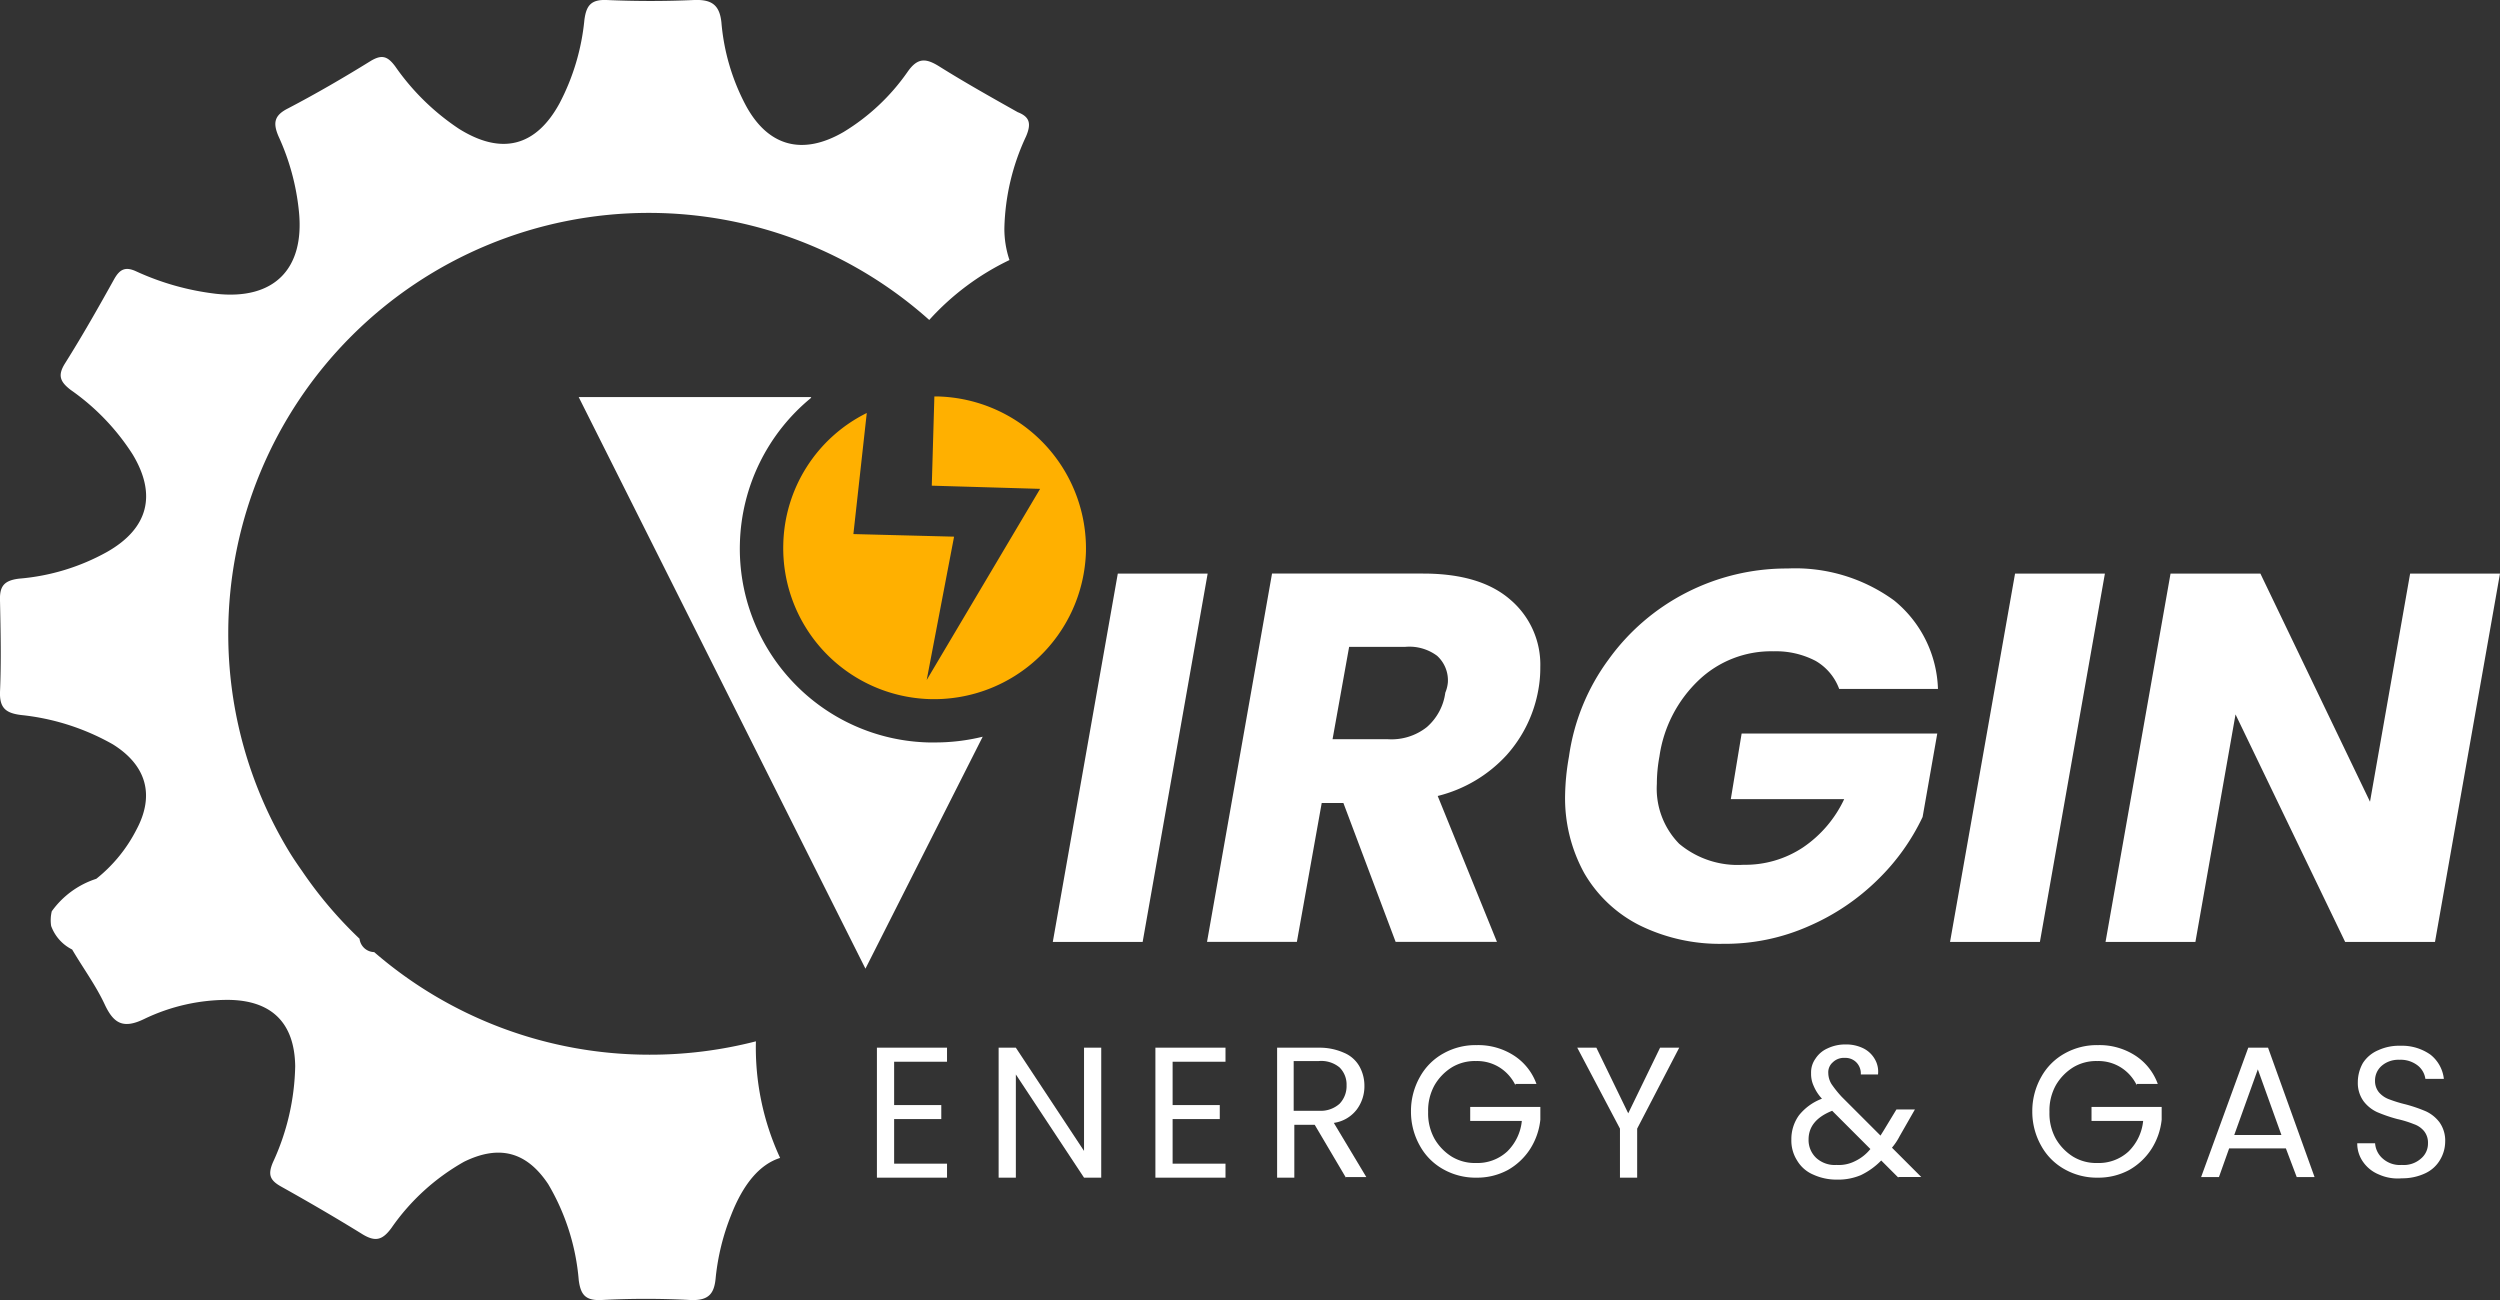 <svg id="v-energy-logo-white" xmlns="http://www.w3.org/2000/svg" width="193.182" height="100.461" viewBox="0 0 193.182 100.461">
  <rect x="0" y="0" width="193.182" height="100.461" fill="#333333" stroke="none"/>
  <g id="Group_39" data-name="Group 39" transform="translate(67.762 43.928)">
    <g id="Group_37" data-name="Group 37" transform="translate(13.591)">
      <path id="Path_115" data-name="Path 115" d="M233.466-283.8l-5.023,28.462H221.5l5.023-28.462Z" transform="translate(-221.5 284.194)" fill="#fff"/>
      <path id="Path_116" data-name="Path 116" d="M269.139-281.781a6.587,6.587,0,0,1,2.314,5.22,9.365,9.365,0,0,1-.148,1.723,10.212,10.212,0,0,1-2.462,5.072,10.7,10.7,0,0,1-5.318,3.151l4.579,11.276h-7.829l-4.038-10.735h-1.674l-1.92,10.735H245.7l5.023-28.462h11.67C265.4-283.8,267.613-283.111,269.139-281.781Zm-4.826,6.352a2.561,2.561,0,0,0-.837-2.019,3.587,3.587,0,0,0-2.462-.689h-4.333L255.4-271h4.284a4.393,4.393,0,0,0,3-.936,4.266,4.266,0,0,0,1.428-2.659A2.679,2.679,0,0,0,264.314-275.429Z" transform="translate(-233.783 284.194)" fill="#fff"/>
      <path id="Path_117" data-name="Path 117" d="M305.248-277.558a16.851,16.851,0,0,1,6.008-5.17,17,17,0,0,1,7.829-1.871,12.977,12.977,0,0,1,8.223,2.462,9.165,9.165,0,0,1,3.4,6.845h-7.633a4.159,4.159,0,0,0-1.822-2.167A6.607,6.607,0,0,0,318-278.2a8.113,8.113,0,0,0-5.761,2.216,10.086,10.086,0,0,0-3.053,5.909,11.661,11.661,0,0,0-.2,2.117,6.091,6.091,0,0,0,1.723,4.629,7.036,7.036,0,0,0,4.973,1.625,8.064,8.064,0,0,0,4.579-1.33,9.223,9.223,0,0,0,3.2-3.742H314.7l.837-5.072h15.117l-1.133,6.451a16.772,16.772,0,0,1-3.447,4.826,17.466,17.466,0,0,1-5.318,3.595,15.921,15.921,0,0,1-6.648,1.379,14,14,0,0,1-6.451-1.428,10.282,10.282,0,0,1-4.284-4.038,12,12,0,0,1-1.477-6.057,18.573,18.573,0,0,1,.3-2.955A16.452,16.452,0,0,1,305.248-277.558Z" transform="translate(-262.309 284.6)" fill="#fff"/>
      <path id="Path_118" data-name="Path 118" d="M374.266-283.8l-5.023,28.462H362.3l5.023-28.462Z" transform="translate(-292.967 284.194)" fill="#fff"/>
      <path id="Path_119" data-name="Path 119" d="M412.158-255.338h-6.943l-8.47-17.579-3.1,17.579H386.7l5.023-28.462h6.943l8.47,17.629,3.1-17.629h6.943Z" transform="translate(-305.352 284.194)" fill="#fff"/>
    </g>
    <g id="Group_38" data-name="Group 38" transform="translate(0 36.784)">
      <path id="Path_120" data-name="Path 120" d="M195.23-208.317v3.348h3.644v1.083H195.23v3.447h4.087v1.083H193.9V-209.4h5.417v1.083Z" transform="translate(-193.9 209.646)" fill="#fff"/>
      <path id="Path_121" data-name="Path 121" d="M220.928-199.355H219.6l-5.269-7.977v7.977H213V-209.4h1.33l5.269,7.977V-209.4h1.33Z" transform="translate(-203.595 209.646)" fill="#fff"/>
      <path id="Path_122" data-name="Path 122" d="M238.93-208.317v3.348h3.644v1.083H238.93v3.447h4.087v1.083H237.6V-209.4h5.417v1.083Z" transform="translate(-216.081 209.646)" fill="#fff"/>
      <path id="Path_123" data-name="Path 123" d="M262.018-199.355l-2.413-4.087H258.03v4.087H256.7V-209.4h3.25a4.6,4.6,0,0,1,1.92.394,2.458,2.458,0,0,1,1.182,1.034,3.056,3.056,0,0,1,.394,1.527,2.988,2.988,0,0,1-.591,1.822,2.7,2.7,0,0,1-1.773,1.034l2.511,4.186h-1.576Zm-3.989-5.17h1.92a2.177,2.177,0,0,0,1.576-.542,1.97,1.97,0,0,0,.542-1.428,1.853,1.853,0,0,0-.542-1.379,2.217,2.217,0,0,0-1.625-.492h-1.92v3.841Z" transform="translate(-225.776 209.646)" fill="#fff"/>
      <path id="Path_124" data-name="Path 124" d="M285.776-206.7a3.341,3.341,0,0,0-1.231-1.379,3.266,3.266,0,0,0-1.822-.492,3.432,3.432,0,0,0-1.871.492,3.968,3.968,0,0,0-1.33,1.379,4.021,4.021,0,0,0-.492,2.068,4.021,4.021,0,0,0,.492,2.068,3.969,3.969,0,0,0,1.33,1.379,3.433,3.433,0,0,0,1.871.492,3.393,3.393,0,0,0,2.413-.886,3.837,3.837,0,0,0,1.133-2.364h-3.989v-1.083H287.7v.985a5.2,5.2,0,0,1-.788,2.265,4.944,4.944,0,0,1-1.724,1.625,5,5,0,0,1-2.413.591,5.072,5.072,0,0,1-2.561-.64,4.631,4.631,0,0,1-1.822-1.822,5.344,5.344,0,0,1-.689-2.659,5.345,5.345,0,0,1,.689-2.659,4.631,4.631,0,0,1,1.822-1.822,5.072,5.072,0,0,1,2.561-.64,5.087,5.087,0,0,1,2.856.788A4.375,4.375,0,0,1,287.4-206.8h-1.625Z" transform="translate(-236.435 209.849)" fill="#fff"/>
      <path id="Path_125" data-name="Path 125" d="M311.679-209.4l-3.25,6.254v3.792H307.1v-3.792l-3.3-6.254h1.477l2.462,5.072L310.2-209.4Z" transform="translate(-249.683 209.646)" fill="#fff"/>
      <path id="Path_126" data-name="Path 126" d="M345.673-199.608l-1.33-1.33a5.524,5.524,0,0,1-1.576,1.133,4.532,4.532,0,0,1-1.871.345,4.306,4.306,0,0,1-1.822-.394,2.645,2.645,0,0,1-1.231-1.083,2.863,2.863,0,0,1-.443-1.625,3.134,3.134,0,0,1,.591-1.871,4.138,4.138,0,0,1,1.773-1.28,3.321,3.321,0,0,1-.64-.985,2.2,2.2,0,0,1-.2-.985,1.817,1.817,0,0,1,.345-1.133,2.122,2.122,0,0,1,.936-.788,3.146,3.146,0,0,1,1.379-.3,3,3,0,0,1,1.379.3,2.086,2.086,0,0,1,.886.837,1.908,1.908,0,0,1,.246,1.182h-1.33a1.226,1.226,0,0,0-.345-.936,1.187,1.187,0,0,0-.886-.345,1.226,1.226,0,0,0-.936.345,1.014,1.014,0,0,0-.345.837,1.66,1.66,0,0,0,.246.837,8.462,8.462,0,0,0,.788.985l3,3,.246-.394.985-1.625h1.428l-1.182,2.068a4.627,4.627,0,0,1-.591.886l2.265,2.265h-1.773Zm-3.349-1.28a3.419,3.419,0,0,0,1.182-.936l-2.954-2.955c-1.231.492-1.822,1.231-1.822,2.216a1.894,1.894,0,0,0,.591,1.428,2.125,2.125,0,0,0,1.576.542A2.762,2.762,0,0,0,342.324-200.889Z" transform="translate(-266.738 209.9)" fill="#fff"/>
      <path id="Path_127" data-name="Path 127" d="M383.276-206.7a3.341,3.341,0,0,0-1.231-1.379,3.266,3.266,0,0,0-1.822-.492,3.432,3.432,0,0,0-1.871.492,3.968,3.968,0,0,0-1.33,1.379,4.02,4.02,0,0,0-.492,2.068,4.02,4.02,0,0,0,.492,2.068,3.968,3.968,0,0,0,1.33,1.379,3.433,3.433,0,0,0,1.871.492,3.392,3.392,0,0,0,2.413-.886,3.837,3.837,0,0,0,1.133-2.364H379.78v-1.083H385.2v.985a5.194,5.194,0,0,1-.788,2.265,4.944,4.944,0,0,1-1.724,1.625,5,5,0,0,1-2.413.591,5.072,5.072,0,0,1-2.561-.64,4.631,4.631,0,0,1-1.822-1.822,5.344,5.344,0,0,1-.689-2.659,5.344,5.344,0,0,1,.689-2.659,4.631,4.631,0,0,1,1.822-1.822,5.072,5.072,0,0,1,2.561-.64,5.087,5.087,0,0,1,2.856.788A4.375,4.375,0,0,1,384.9-206.8h-1.625Z" transform="translate(-285.924 209.849)" fill="#fff"/>
      <path id="Path_128" data-name="Path 128" d="M408.249-201.62h-4.383l-.788,2.216H401.7l3.644-10h1.526l3.595,10h-1.379Zm-.345-1.034-1.822-5.072-1.822,5.072Z" transform="translate(-299.375 209.646)" fill="#fff"/>
      <path id="Path_129" data-name="Path 129" d="M427.874-199.753a2.749,2.749,0,0,1-1.231-.985,2.452,2.452,0,0,1-.443-1.428h1.379a1.717,1.717,0,0,0,.591,1.182,1.989,1.989,0,0,0,1.477.492,1.989,1.989,0,0,0,1.477-.492,1.5,1.5,0,0,0,.542-1.182,1.42,1.42,0,0,0-.3-.936,1.75,1.75,0,0,0-.788-.542,8.136,8.136,0,0,0-1.28-.394,11.451,11.451,0,0,1-1.576-.542,2.782,2.782,0,0,1-1.034-.837,2.393,2.393,0,0,1-.443-1.477,3.009,3.009,0,0,1,.394-1.477,2.609,2.609,0,0,1,1.182-.985,3.853,3.853,0,0,1,1.724-.345,3.8,3.8,0,0,1,2.314.689,2.762,2.762,0,0,1,1.034,1.871h-1.428a1.6,1.6,0,0,0-.591-1.034,2.154,2.154,0,0,0-1.428-.443,1.971,1.971,0,0,0-1.33.443,1.5,1.5,0,0,0-.542,1.182,1.375,1.375,0,0,0,.3.886,1.874,1.874,0,0,0,.788.542,10.223,10.223,0,0,0,1.28.394,11.446,11.446,0,0,1,1.576.542,2.783,2.783,0,0,1,1.034.837,2.444,2.444,0,0,1,.443,1.526,2.785,2.785,0,0,1-.394,1.379,2.575,2.575,0,0,1-1.133,1.034,4.144,4.144,0,0,1-1.822.394A3.556,3.556,0,0,1,427.874-199.753Z" transform="translate(-311.811 209.798)" fill="#fff"/>
    </g>
  </g>
  <g id="Group_41" data-name="Group 41" transform="translate(0 0)">
    <path id="Path_130" data-name="Path 130" d="M135.575-363.266a17.622,17.622,0,0,0-1.674,7.091,7.591,7.591,0,0,0,.394,2.462,19.968,19.968,0,0,0-6.2,4.629,32.526,32.526,0,0,0-21.667-8.273,32.5,32.5,0,0,0-32.5,32.5,32.4,32.4,0,0,0,4.727,16.89c.3.492.64.985.985,1.477a31.887,31.887,0,0,0,4.432,5.22,1.168,1.168,0,0,0,1.133,1.034,32.5,32.5,0,0,0,21.273,7.928,32.729,32.729,0,0,0,8.223-1.034,20.263,20.263,0,0,0,1.871,9.011c-1.576.492-2.856,2.019-3.792,4.432a17.868,17.868,0,0,0-1.182,4.776c-.1,1.231-.492,1.822-1.92,1.773a65.326,65.326,0,0,0-6.943,0c-1.231.049-1.576-.443-1.723-1.527a17.363,17.363,0,0,0-2.364-7.435c-1.674-2.511-3.792-3.053-6.5-1.724a16.96,16.96,0,0,0-5.614,5.121c-.689.936-1.231,1.083-2.216.492-2.068-1.28-4.186-2.511-6.3-3.693-.886-.492-1.034-.936-.64-1.871a18.468,18.468,0,0,0,1.723-7.436c-.049-3.348-1.822-5.072-5.121-5.121a14.839,14.839,0,0,0-6.549,1.477c-1.625.788-2.364.345-3.053-1.133s-1.674-2.807-2.511-4.235a3.292,3.292,0,0,1-1.625-1.822,2.93,2.93,0,0,1,.049-1.133A6.791,6.791,0,0,1,63.73-305.9a11.563,11.563,0,0,0,3.1-3.792c1.428-2.659.788-4.973-1.822-6.6a18.159,18.159,0,0,0-7.091-2.265c-1.182-.148-1.674-.542-1.625-1.822.1-2.314.049-4.629,0-6.943-.049-1.133.246-1.625,1.477-1.773a16.778,16.778,0,0,0,6.8-2.068c3.2-1.822,3.841-4.432,1.97-7.534a17.681,17.681,0,0,0-4.776-4.973c-.837-.64-1.034-1.133-.443-2.068,1.33-2.117,2.561-4.284,3.792-6.5.443-.788.886-.985,1.723-.591a20.467,20.467,0,0,0,6.155,1.724c4.481.492,6.845-1.92,6.4-6.352a18.174,18.174,0,0,0-1.576-5.811c-.443-1.034-.345-1.625.739-2.167,2.167-1.133,4.284-2.364,6.352-3.644.886-.542,1.33-.394,1.92.394a18.358,18.358,0,0,0,4.924,4.826c3.3,2.068,5.958,1.379,7.78-1.97a17.469,17.469,0,0,0,1.92-6.451c.148-1.083.492-1.576,1.723-1.527,2.265.1,4.53.1,6.746,0,1.33-.049,1.97.345,2.117,1.723a16.608,16.608,0,0,0,1.822,6.3c1.723,3.3,4.432,4.038,7.633,2.167a16.359,16.359,0,0,0,4.924-4.629c.788-1.133,1.428-1.083,2.511-.394,1.97,1.231,3.989,2.364,6.008,3.5C135.821-364.793,136.018-364.3,135.575-363.266Z" transform="translate(-56.29 373.808)" fill="#fff"/>
    <g id="Group_40" data-name="Group 40" transform="translate(44.717 30.633)">
      <path id="Path_131" data-name="Path 131" d="M178.319-285.254l-9.061,17.924L147.1-311.5h17.924l.049.049a15.037,15.037,0,0,0-5.515,11.227,14.971,14.971,0,0,0,4.087,10.735,14.919,14.919,0,0,0,10.489,4.678h.394A15.4,15.4,0,0,0,178.319-285.254Z" transform="translate(-147.1 311.549)" fill="#fff"/>
      <path id="Path_132" data-name="Path 132" d="M202.587-299.585a11.742,11.742,0,0,1-12.015,11.375A11.668,11.668,0,0,1,179.2-300.176a11.6,11.6,0,0,1,6.451-10.144l-1.034,9.356,7.78.2-2.117,11.079,8.765-14.773-8.371-.246.2-6.894h.246A11.759,11.759,0,0,1,202.587-299.585Z" transform="translate(-163.39 311.6)" fill="#ffb000"/>
    </g>
  </g>
</svg>
